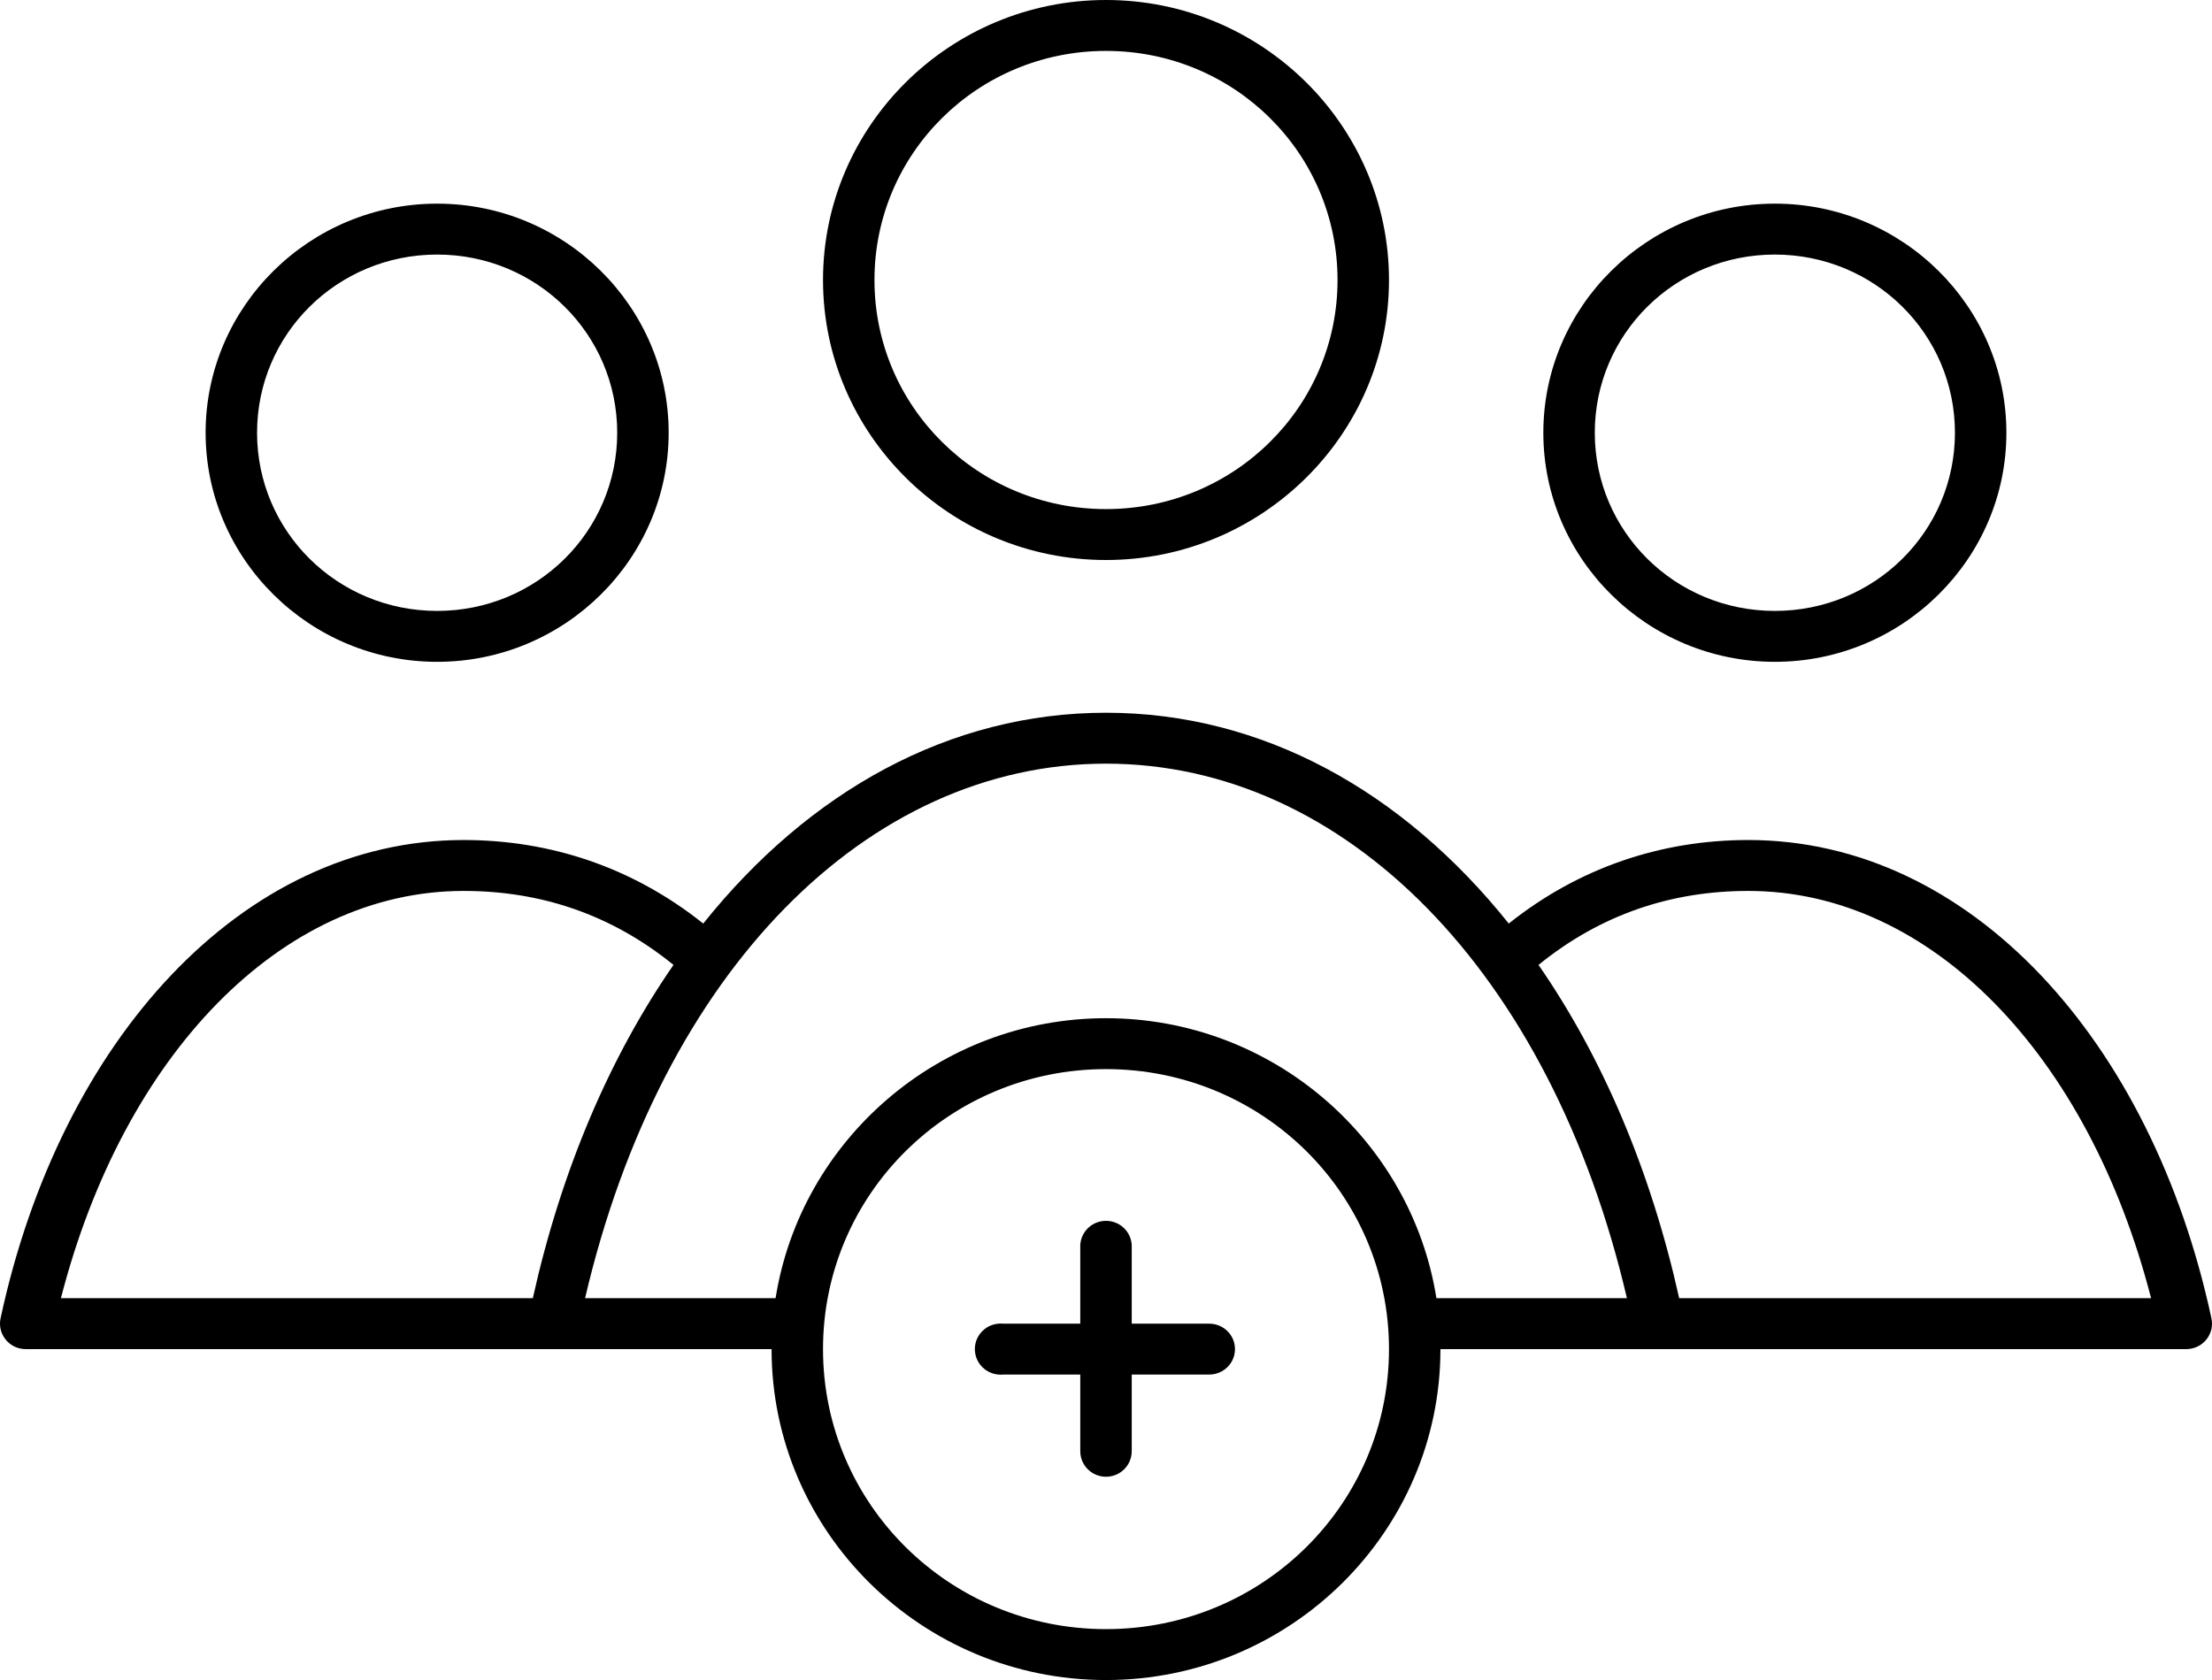 <?xml version="1.0" encoding="UTF-8"?>
<svg width="104px" height="79px" viewBox="0 0 104 79" version="1.1" xmlns="http://www.w3.org/2000/svg" xmlns:xlink="http://www.w3.org/1999/xlink">
    <!-- Generator: Sketch 54.1 (76490) - https://sketchapp.com -->
    <title>H-2A Icon</title>
    <desc>Created with Sketch.</desc>
    <g id="Page-1" stroke="none" stroke-width="1" fill="none" fill-rule="evenodd">
        <g id="Artboard" transform="translate(-721, -147)" fill="#000000" fill-rule="nonzero">
            <g id="H2A-Promo-Block" transform="translate(687, 80)">
                <g id="H-2A-Icon" transform="translate(34, 67)">
                    <path d="M52,0 C44.666,0 38.695,5.909 38.695,13.167 C38.695,20.424 44.666,26.333 52,26.333 C59.334,26.333 65.305,20.424 65.305,13.167 C65.305,5.909 59.334,0 52,0 Z M52,2.394 C58.026,2.394 62.886,7.203 62.886,13.167 C62.886,19.13 58.026,23.939 52,23.939 C45.974,23.939 41.114,19.13 41.114,13.167 C41.114,7.203 45.974,2.394 52,2.394 Z M20.553,9.576 C14.555,9.576 9.667,14.413 9.667,20.348 C9.667,26.284 14.555,31.121 20.553,31.121 C26.551,31.121 31.438,26.284 31.438,20.348 C31.438,14.413 26.551,9.576 20.553,9.576 Z M83.447,9.576 C77.449,9.576 72.562,14.413 72.562,20.348 C72.562,26.284 77.449,31.121 83.447,31.121 C89.445,31.121 94.333,26.284 94.333,20.348 C94.333,14.413 89.445,9.576 83.447,9.576 Z M20.553,11.97 C25.243,11.97 29.019,15.707 29.019,20.348 C29.019,24.99 25.243,28.727 20.553,28.727 C15.863,28.727 12.086,24.99 12.086,20.348 C12.086,15.707 15.863,11.97 20.553,11.97 Z M83.447,11.97 C88.137,11.97 91.914,15.707 91.914,20.348 C91.914,24.99 88.137,28.727 83.447,28.727 C78.757,28.727 74.981,24.99 74.981,20.348 C74.981,15.707 78.757,11.97 83.447,11.97 Z M52,33.515 C44.666,33.515 38.055,37.186 33.064,43.428 C29.743,40.78 25.872,39.5 21.8,39.5 C11.359,39.5 2.831,48.948 0.029,61.981 C-0.051,62.334 0.035,62.704 0.263,62.987 C0.49,63.271 0.835,63.437 1.201,63.439 L36.276,63.439 C36.276,72.019 43.33,79 52,79 C60.67,79 67.724,72.019 67.724,63.439 L102.799,63.439 C103.165,63.437 103.51,63.271 103.737,62.987 C103.965,62.704 104.051,62.334 103.971,61.981 C101.169,48.948 92.641,39.5 82.2,39.5 C78.128,39.5 74.257,40.78 70.936,43.428 C65.945,37.186 59.334,33.515 52,33.515 Z M52,35.909 C63.198,35.909 72.896,45.646 76.492,61.045 L67.535,61.045 C66.356,53.612 59.837,47.879 52,47.879 C44.163,47.879 37.644,53.612 36.465,61.045 L27.508,61.045 C31.104,45.646 40.802,35.909 52,35.909 Z M21.8,41.894 C25.42,41.894 28.742,42.998 31.665,45.373 C28.68,49.686 26.399,54.993 25.051,61.045 L2.864,61.045 C5.809,49.596 13.229,41.894 21.8,41.894 Z M82.2,41.894 C90.771,41.894 98.191,49.596 101.136,61.045 L78.949,61.045 C77.601,54.993 75.32,49.686 72.335,45.373 C75.258,42.998 78.58,41.894 82.2,41.894 Z M52,50.273 C59.362,50.273 65.305,56.153 65.305,63.439 C65.305,70.725 59.362,76.606 52,76.606 C44.638,76.606 38.695,70.725 38.695,63.439 C38.695,56.153 44.638,50.273 52,50.273 Z M51.849,57.417 C51.226,57.494 50.766,58.031 50.79,58.652 L50.79,62.242 L47.162,62.242 C47.087,62.235 47.011,62.235 46.935,62.242 C46.267,62.304 45.776,62.891 45.839,63.552 C45.902,64.213 46.494,64.698 47.162,64.636 L50.79,64.636 L50.79,68.227 C50.784,68.659 51.014,69.06 51.39,69.278 C51.767,69.496 52.233,69.496 52.61,69.278 C52.986,69.06 53.216,68.659 53.21,68.227 L53.21,64.636 L56.838,64.636 C57.274,64.642 57.68,64.416 57.9,64.043 C58.12,63.67 58.12,63.209 57.9,62.836 C57.68,62.463 57.274,62.236 56.838,62.242 L53.21,62.242 L53.21,58.652 C53.223,58.3 53.08,57.96 52.818,57.722 C52.556,57.484 52.202,57.373 51.849,57.417 Z" id="Shape"></path>
                </g>
            </g>
        </g>
    </g>
</svg>